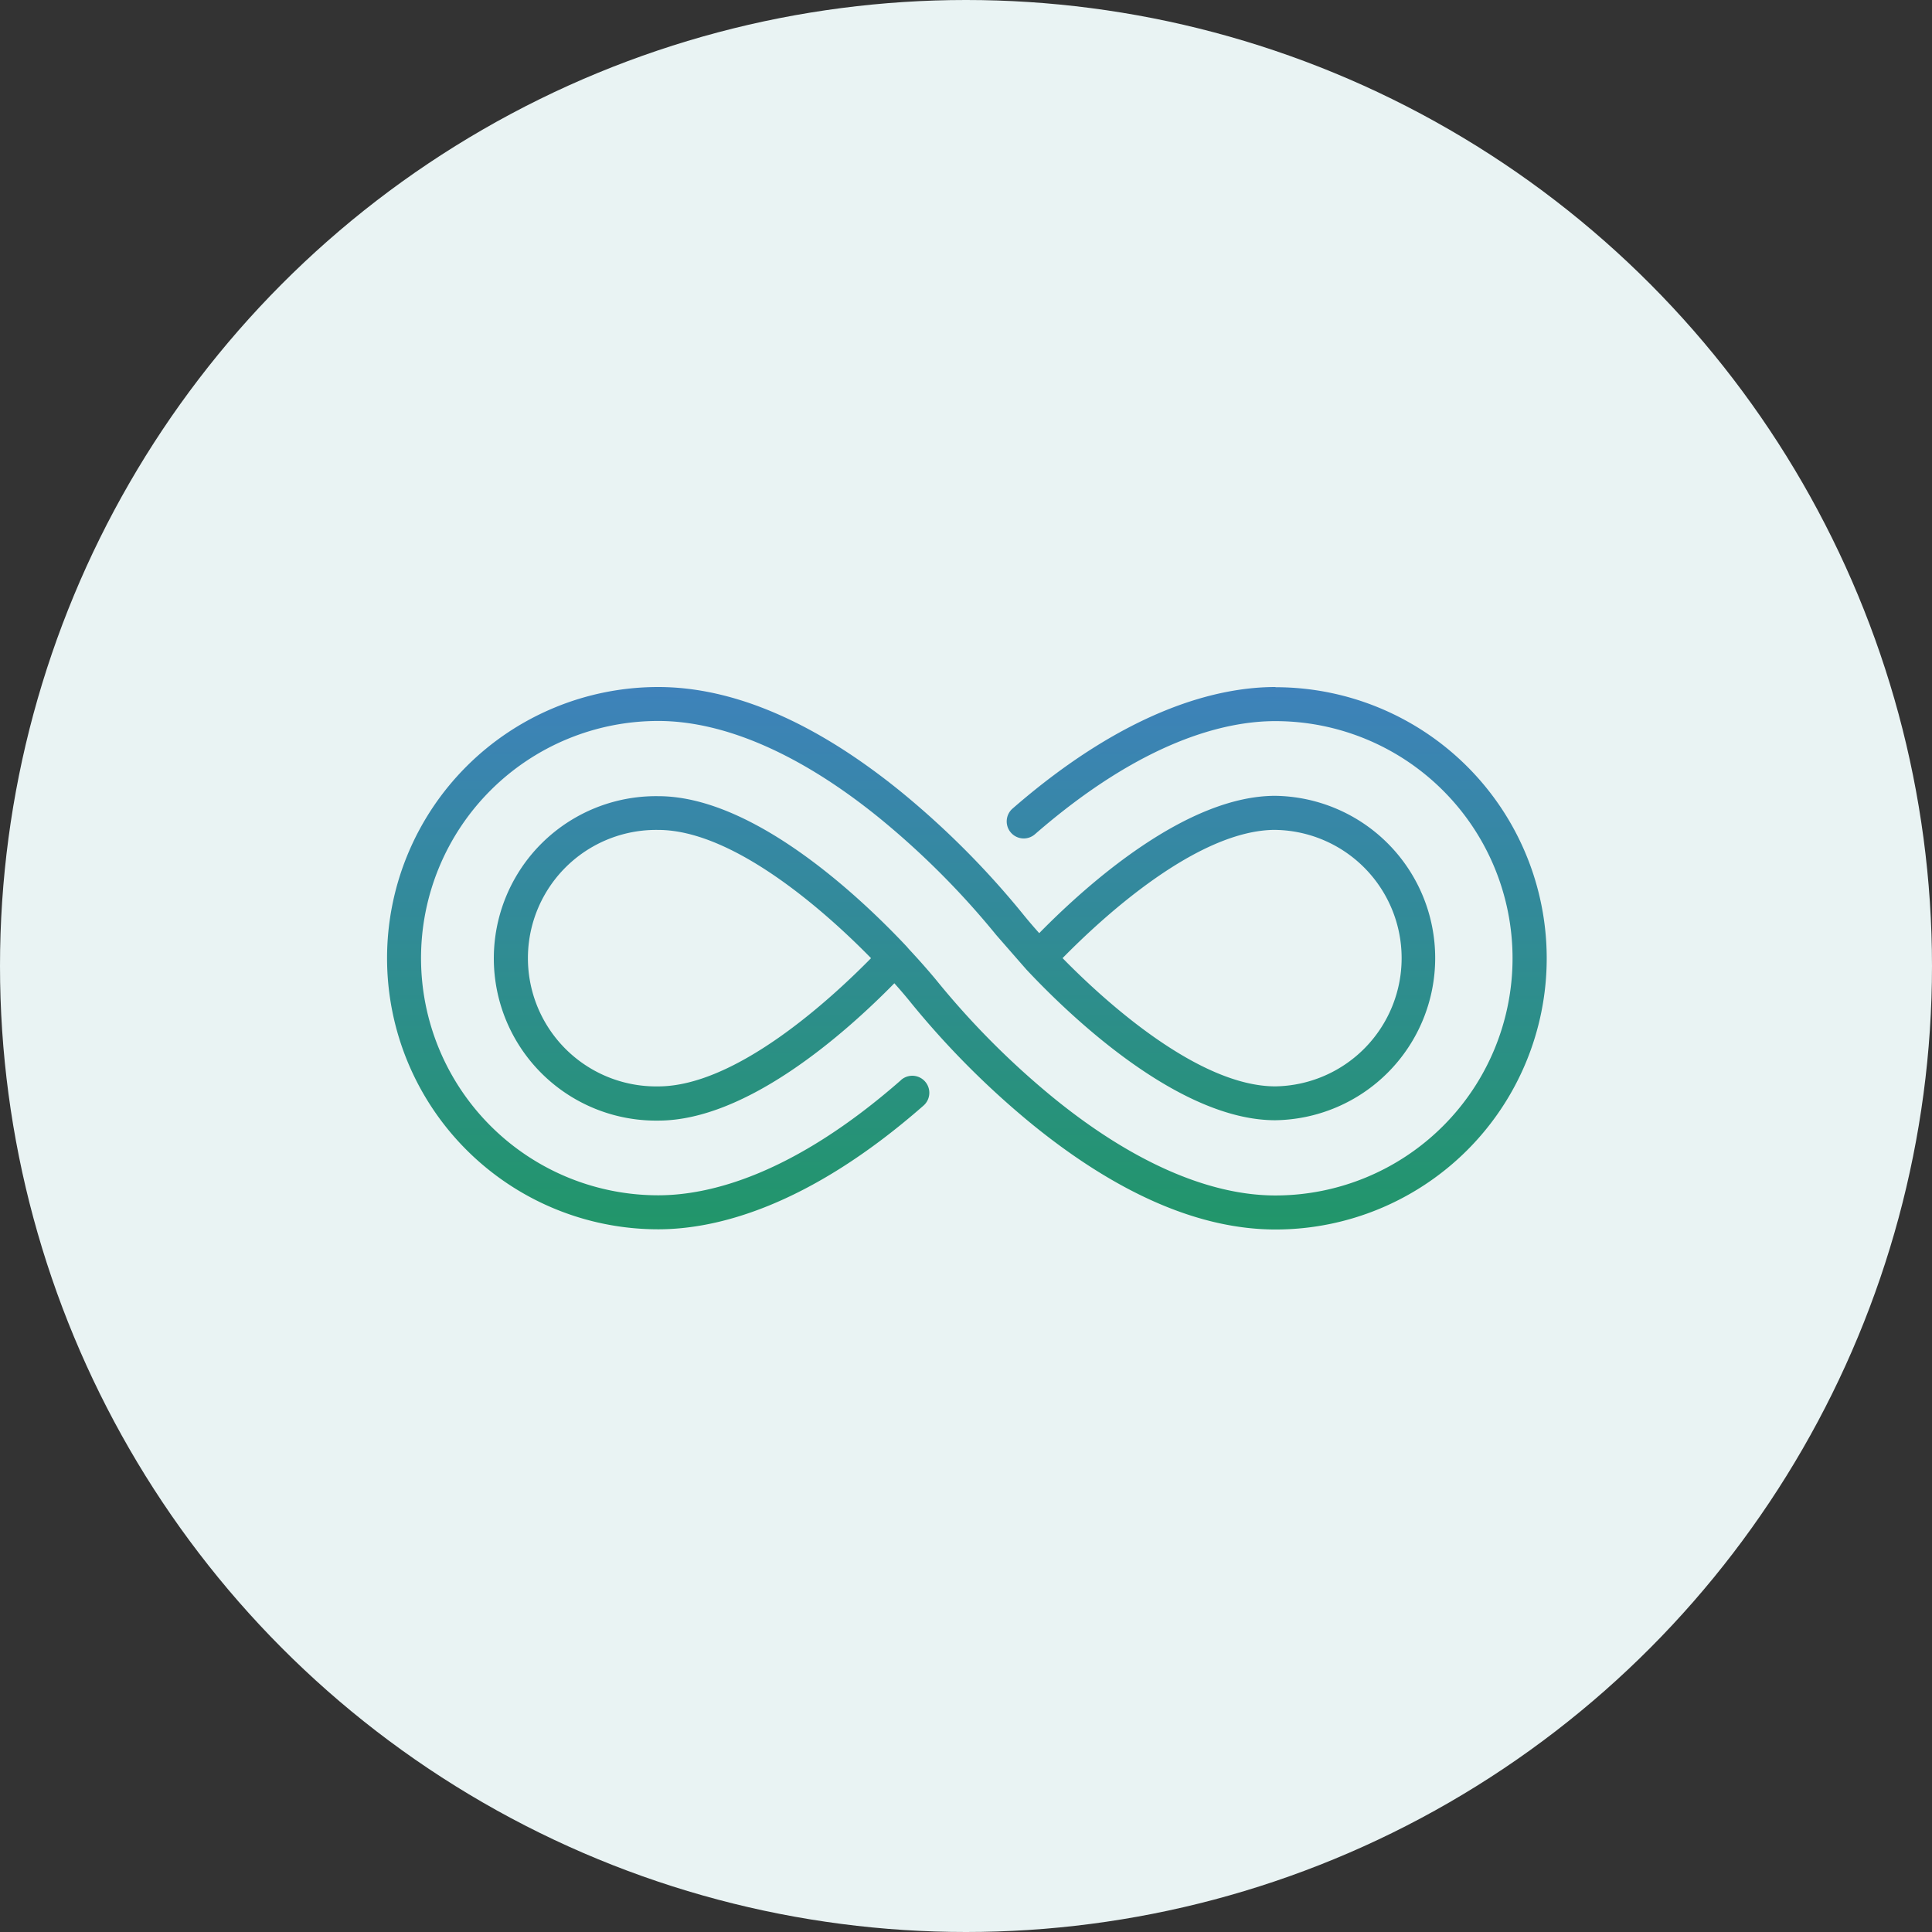 <svg xmlns="http://www.w3.org/2000/svg" xmlns:xlink="http://www.w3.org/1999/xlink" width="60" height="60" viewBox="0 0 60 60">
  <rect x="0" y="0" width="60" height="60" fill="#333333" stroke="none"/>
  <defs>
    <linearGradient id="linear-gradient" x1="0.5" x2="0.5" y2="1" gradientUnits="objectBoundingBox">
      <stop offset="0" stop-color="#3e82bb"/>
      <stop offset="1" stop-color="#219669"/>
    </linearGradient>
  </defs>
  <g id="DevOps" transform="translate(0 -0.301)">
    <circle id="Ellipse_307" data-name="Ellipse 307" cx="30" cy="30" r="30" transform="translate(0 0.301)" fill="#e9f3f3"/>
    <g id="infinity" transform="translate(12.021 21.637)">
      <path id="Path_3042" data-name="Path 3042" d="M27.024,7.985c-1.744,0-4.576.655-8.162,3.774a.527.527,0,0,0,.692.8c3.34-2.905,5.905-3.515,7.469-3.515a7.365,7.365,0,0,1,0,14.731c-2.075,0-4.462-1.051-6.9-3.039a25.4,25.4,0,0,1-3.591-3.6c-.012-.015-.341-.423-.893-1.015l-.057-.067c-1.318-1.406-4.705-4.679-7.722-4.679a5.038,5.038,0,1,0,0,10.075c2.751,0,5.812-2.719,7.33-4.265.208.233.383.44.518.608a26.539,26.539,0,0,0,3.75,3.763c2.67,2.174,5.217,3.276,7.571,3.276a8.42,8.42,0,0,0,0-16.841ZM7.856,20.388a3.983,3.983,0,1,1,0-7.965c2.415,0,5.356,2.7,6.61,3.983C13.211,17.683,10.271,20.388,7.856,20.388Z" transform="translate(0.564 -7.985)" fill="url(#linear-gradient)"/>
      <path id="Path_3043" data-name="Path 3043" d="M15.965,20.189C12.592,23.149,10,23.77,8.42,23.77a7.365,7.365,0,0,1,0-14.731c2.075,0,4.462,1.051,6.9,3.039a25.4,25.4,0,0,1,3.591,3.6c.012.015.927,1.062.947,1.084,1.318,1.406,4.709,4.677,7.725,4.677a5.038,5.038,0,0,0,0-10.075c-2.751,0-5.812,2.719-7.33,4.265-.208-.233-.383-.44-.518-.608a26.539,26.539,0,0,0-3.75-3.763C13.32,9.087,10.773,7.985,8.42,7.985a8.42,8.42,0,0,0,0,16.841c1.761,0,4.62-.667,8.241-3.843a.527.527,0,0,0-.7-.793Zm11.623-7.767a3.983,3.983,0,0,1,0,7.965c-2.415,0-5.356-2.7-6.61-3.983,1.254-1.278,4.195-3.983,6.61-3.983Z" transform="translate(0 -7.985)" fill="url(#linear-gradient)"/>
    </g>
  </g>
</svg>
